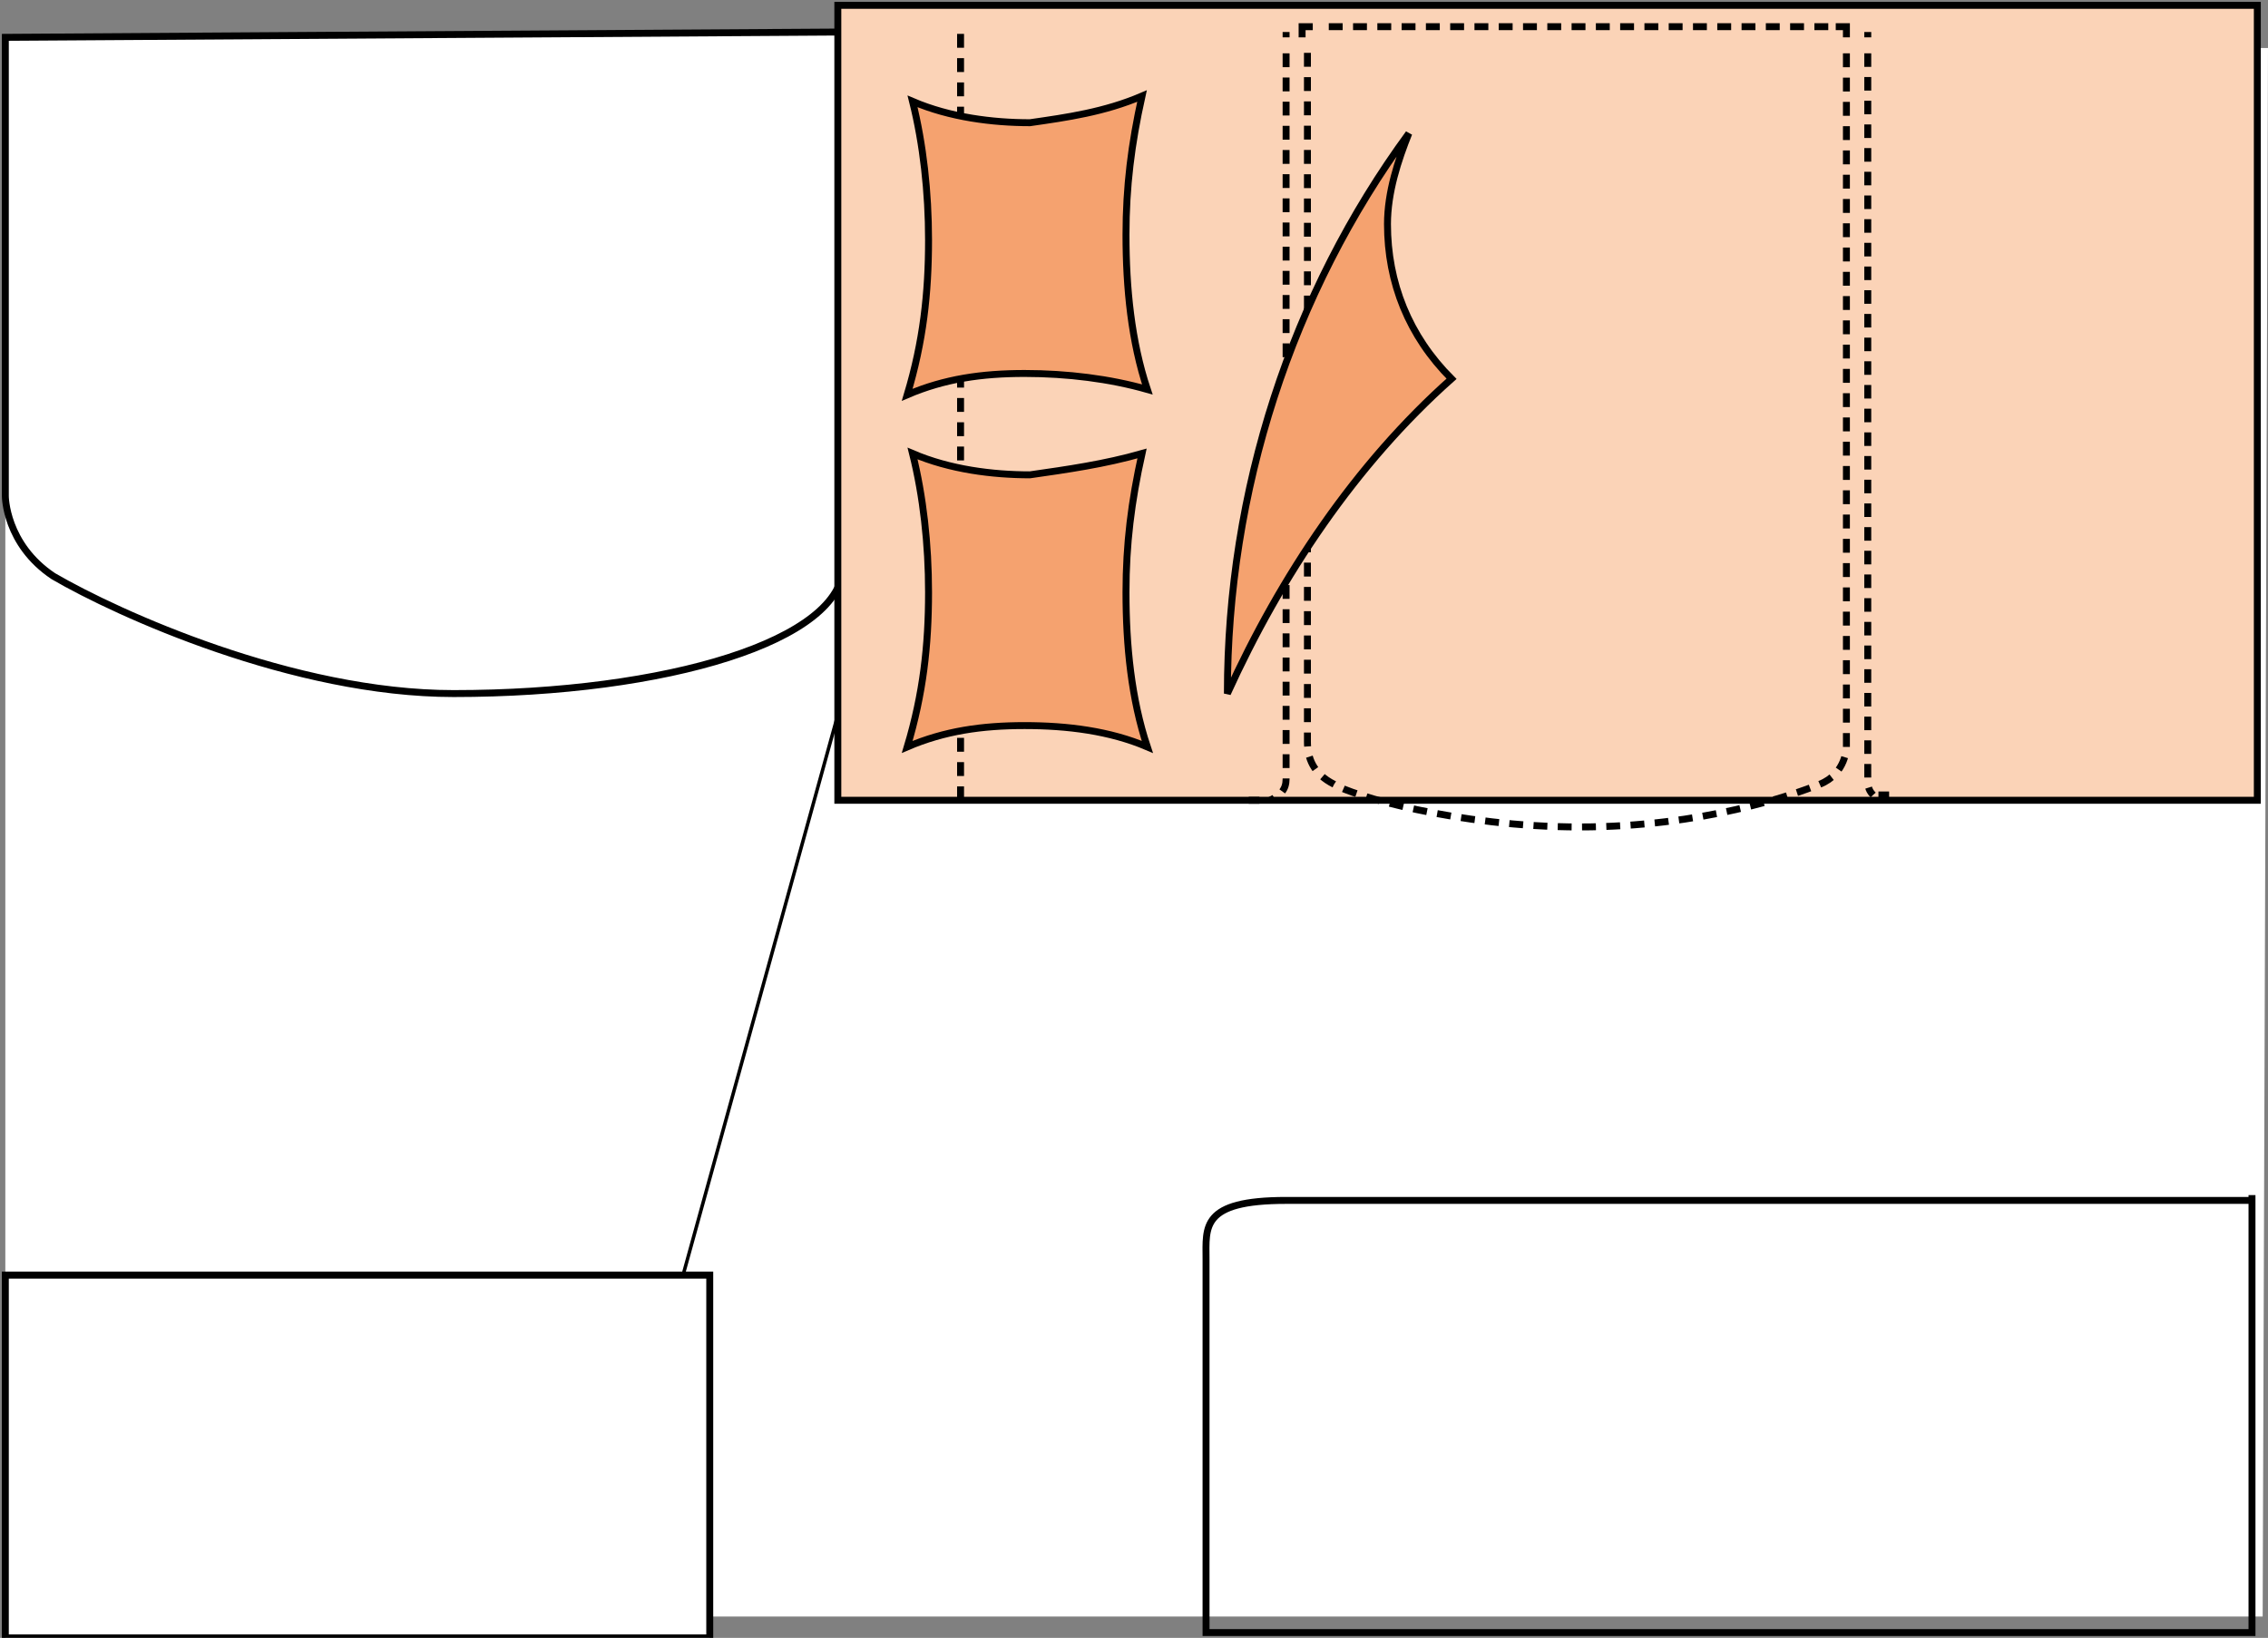 <?xml version="1.0" encoding="UTF-8"?> <!-- Generator: Adobe Illustrator 24.1.2, SVG Export Plug-In . SVG Version: 6.00 Build 0) --> <svg xmlns="http://www.w3.org/2000/svg" xmlns:xlink="http://www.w3.org/1999/xlink" id="Слой_1" x="0px" y="0px" viewBox="0 0 42.5 30.7" style="enable-background:new 0 0 42.5 30.7;" xml:space="preserve"><rect x="0" y="0" width="42.5" height="30.7" fill="#808080" stroke="none"/> <style type="text/css"> .st0{fill:#FFFFFF;} .st1{fill:none;stroke:#000000;stroke-width:0.13;} .st2{fill:#B29988;} .st3{fill:none;stroke:#000000;stroke-width:6.500000e-02;} .st4{fill:#FBD3B7;} .st5{fill:none;stroke:#000000;stroke-width:0.13;stroke-dasharray:0.259,0.194;} .st6{fill:none;stroke:#000000;stroke-width:0.13;stroke-dasharray:0.26,0.195;} .st7{fill:#F5A26F;} .st8{fill:none;stroke:#000000;stroke-width:0.13;stroke-dasharray:0.254,0.19;} </style> <g> <polygon class="st0" points="0.1,4.4 0.1,26 0.1,30.3 42.4,30.3 42.5,0.9 0.1,0.8 "></polygon> <rect x="0.1" y="23.9" class="st0" width="13.2" height="6.8"></rect> <rect x="0.1" y="23.9" class="st1" width="13.2" height="6.8"></rect> <line class="st2" x1="12.8" y1="23.9" x2="15.7" y2="13.4"></line> <line class="st3" x1="12.8" y1="23.9" x2="15.7" y2="13.4"></line> <path class="st1" d="M42.2,22.4v8.2l-19.6,0v-7c0-0.6-0.1-1.1,1.5-1.1H42.2z"></path> <path class="st0" d="M0.1,0.7v8.6c0,0,0,0.9,0.9,1.5c1.2,0.7,4.5,2.2,7.5,2.2c4,0,7.3-1,7.3-2.4V0.6L0.1,0.7z"></path> <path class="st1" d="M0.1,0.7v8.6c0,0,0,0.9,0.9,1.5c1.2,0.7,4.5,2.2,7.5,2.2c4,0,7.3-1,7.3-2.4V0.6L0.1,0.7z"></path> <rect x="15.7" y="0.1" class="st4" width="26.6" height="14.9"></rect> <rect x="15.7" y="0.1" class="st1" width="26.6" height="14.9"></rect> <line class="st1" x1="24.1" y1="0.6" x2="24.1" y2="0.7"></line> <path class="st5" d="M24.1,1v13.6c0,0.2-0.1,0.3-0.3,0.4"></path> <line class="st1" x1="23.6" y1="15" x2="23.4" y2="15"></line> <line class="st6" x1="18" y1="15" x2="18" y2="0.5"></line> <polyline class="st1" points="34.4,0.5 34.6,0.5 34.6,0.7 "></polyline> <path class="st6" d="M34.6,1v13c0,0,0,0.5-0.5,0.7c-0.5,0.2-2.2,0.8-4.5,0.8s-4.3-0.6-4.6-0.8c-0.4-0.2-0.5-0.5-0.5-0.8 c0-0.1,0-11,0-13"></path> <path class="st1" d="M24.4,0.7c0-0.1,0-0.2,0-0.2h0.2"></path> <line class="st6" x1="24.9" y1="0.5" x2="34.3" y2="0.5"></line> <path class="st7" d="M23,13L23,13c0-3.8,1.2-7.5,3.4-10.5c-0.2,0.5-0.4,1.1-0.4,1.7c0,1.1,0.4,2.1,1.2,2.9C25.4,8.7,24,10.8,23,13"></path> <path class="st1" d="M23,13L23,13c0-3.8,1.2-7.5,3.4-10.5c-0.2,0.5-0.4,1.1-0.4,1.7c0,1.1,0.4,2.1,1.2,2.9C25.4,8.7,24,10.8,23,13z "></path> <path class="st7" d="M21.4,1.8c-0.2,0.9-0.3,1.7-0.3,2.6c0,1,0.1,2,0.4,2.9C20.8,7.1,20,7,19.2,7c-0.8,0-1.5,0.1-2.2,0.4 c0.3-1,0.4-1.9,0.4-2.9c0-0.9-0.1-1.8-0.3-2.6c0.7,0.3,1.5,0.4,2.2,0.4C20,2.2,20.7,2.1,21.4,1.8"></path> <path class="st1" d="M21.4,1.8c-0.2,0.9-0.3,1.7-0.3,2.6c0,1,0.1,2,0.4,2.9C20.8,7.1,20,7,19.2,7c-0.8,0-1.5,0.1-2.2,0.4 c0.3-1,0.4-1.9,0.4-2.9c0-0.9-0.1-1.8-0.3-2.6c0.7,0.3,1.5,0.4,2.2,0.4C20,2.2,20.7,2.1,21.4,1.8z"></path> <path class="st7" d="M21.4,8.5c-0.2,0.9-0.3,1.7-0.3,2.6c0,1,0.1,2,0.4,2.9c-0.7-0.3-1.5-0.4-2.3-0.4c-0.8,0-1.5,0.1-2.2,0.4 c0.3-1,0.4-1.9,0.4-2.9c0-0.9-0.1-1.8-0.3-2.6c0.7,0.3,1.5,0.4,2.2,0.4C20,8.8,20.7,8.7,21.4,8.5"></path> <path class="st1" d="M21.4,8.5c-0.2,0.9-0.3,1.7-0.3,2.6c0,1,0.1,2,0.4,2.9c-0.7-0.3-1.5-0.4-2.3-0.4c-0.8,0-1.5,0.1-2.2,0.4 c0.3-1,0.4-1.9,0.4-2.9c0-0.9-0.1-1.8-0.3-2.6c0.7,0.3,1.5,0.4,2.2,0.4C20,8.8,20.7,8.7,21.4,8.5z"></path> <line class="st1" x1="35" y1="0.6" x2="35" y2="0.7"></line> <path class="st8" d="M35,1v13.6c0,0.1,0,0.2,0.1,0.3"></path> <path class="st1" d="M35.2,14.9c0.1,0,0.1,0,0.2,0"></path> </g> </svg> 